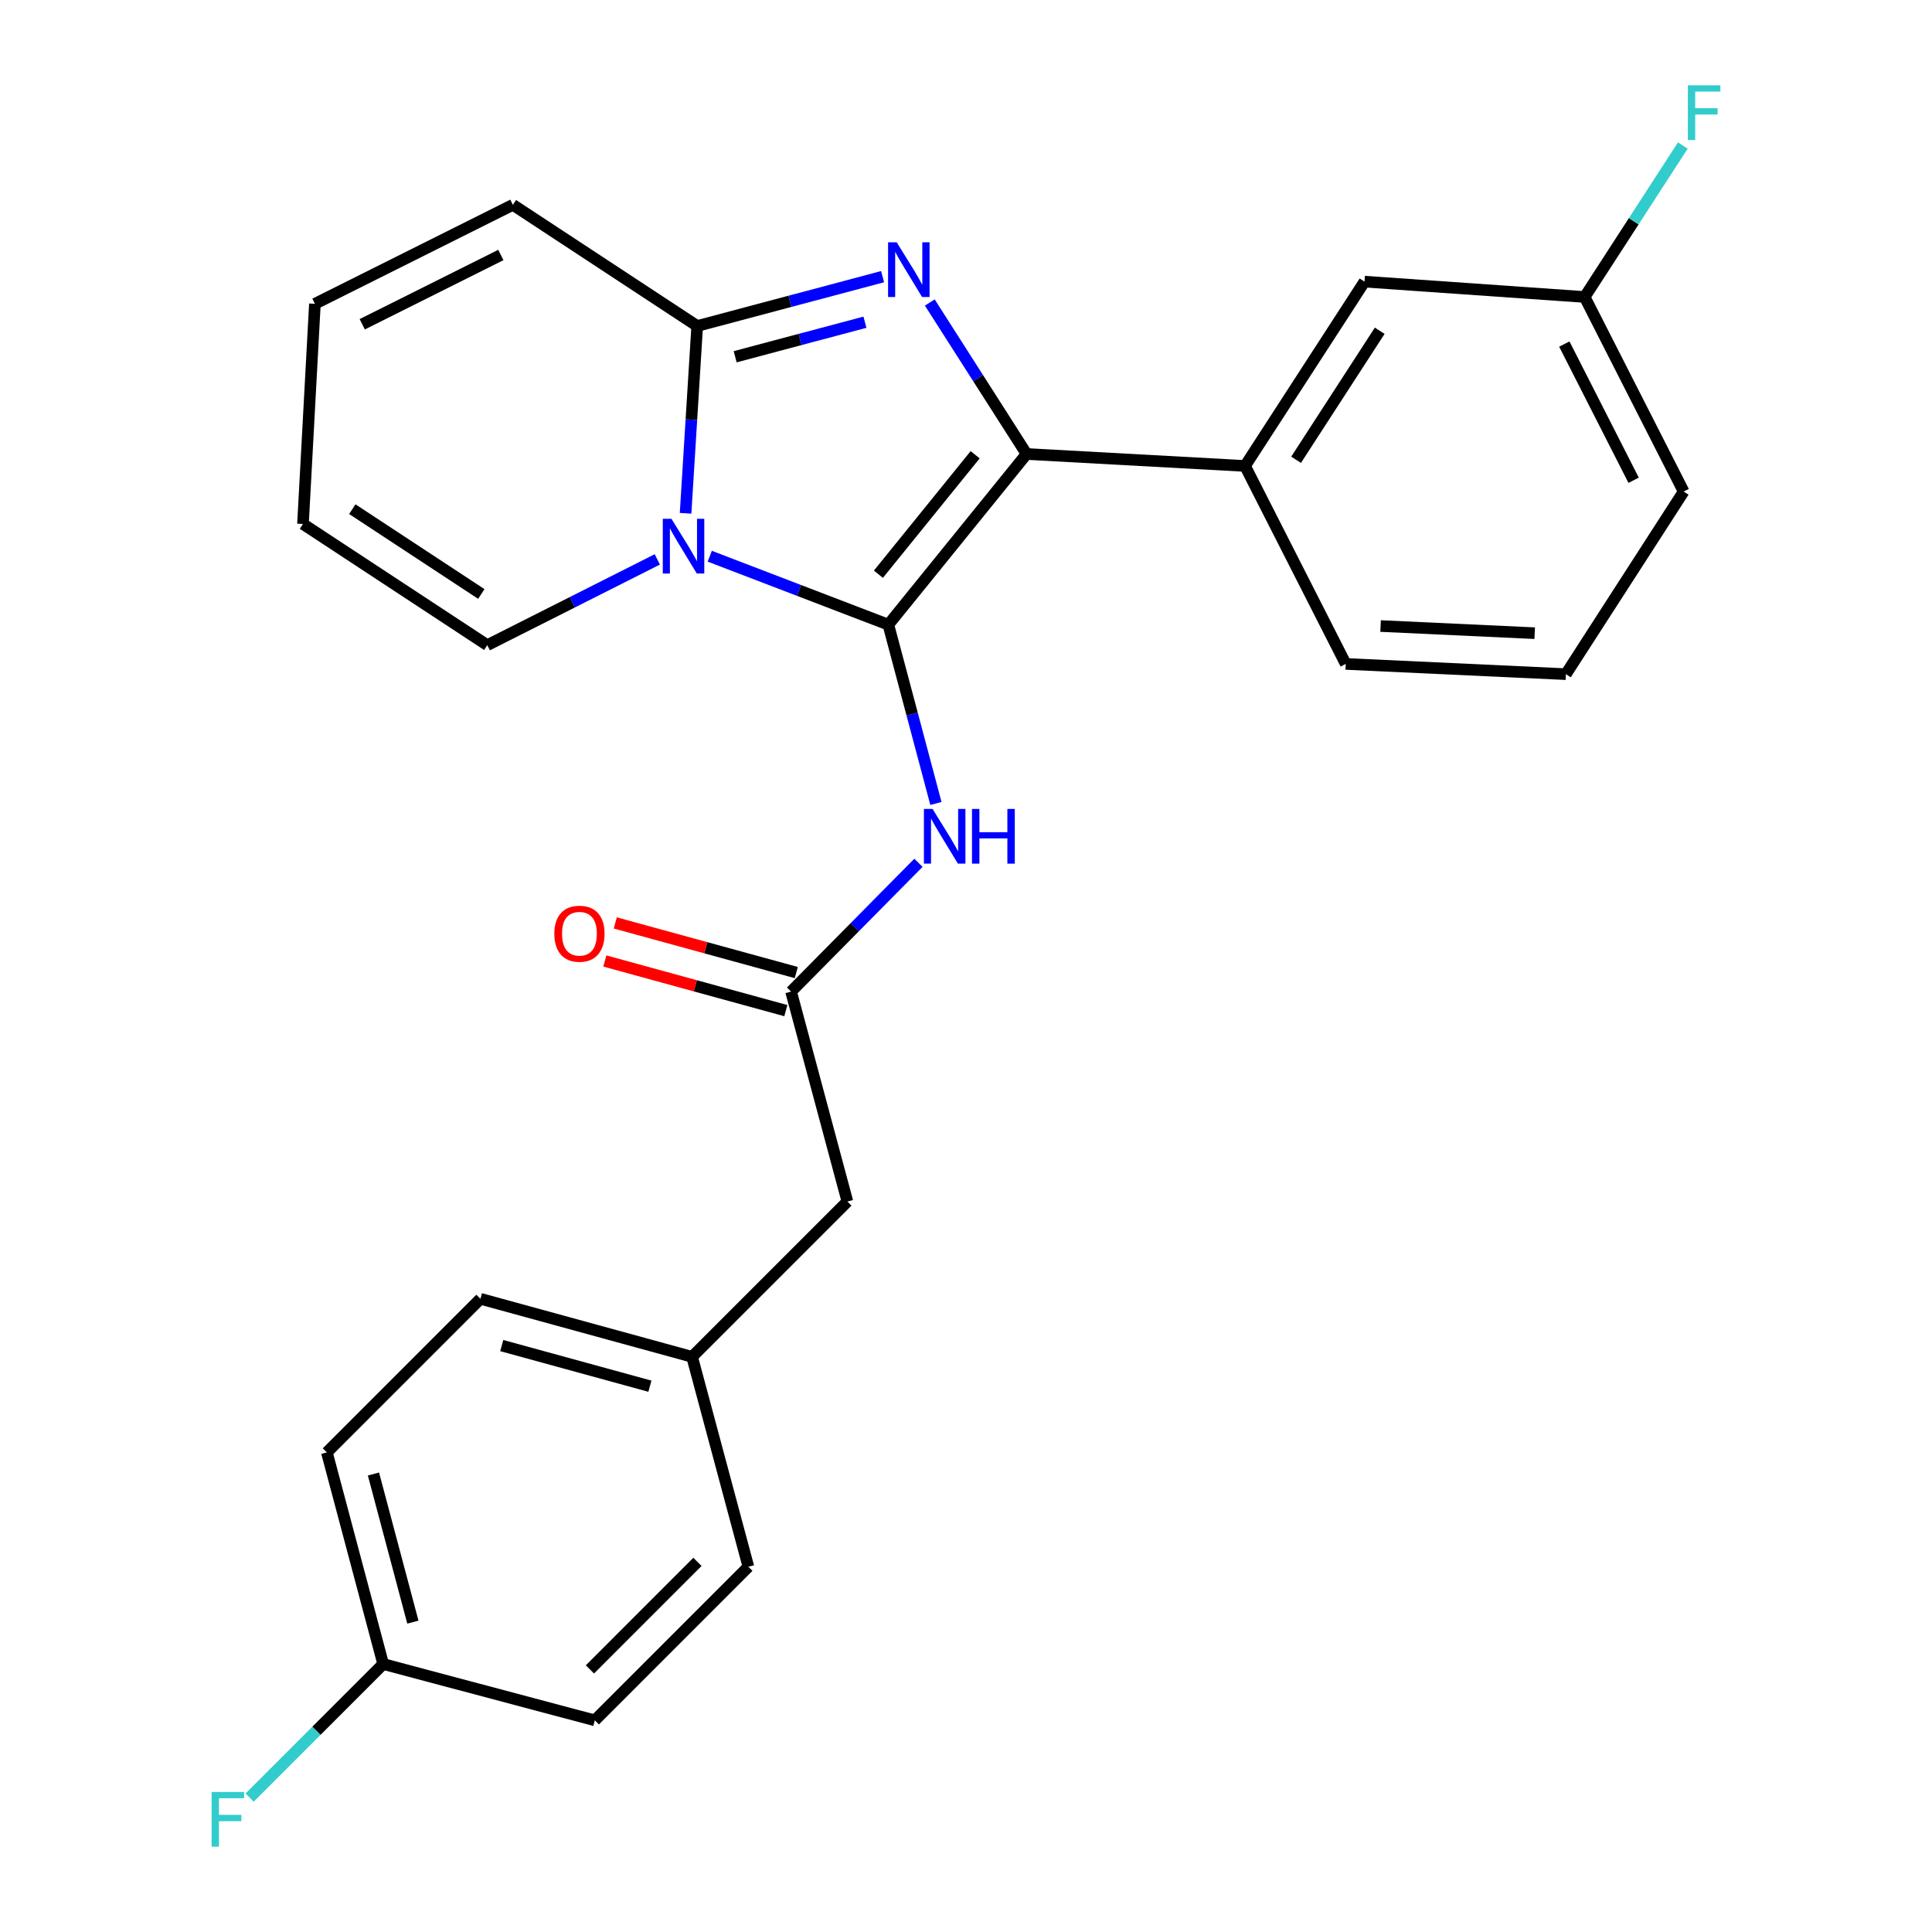 <?xml version='1.0' encoding='iso-8859-1'?>
<svg version='1.1' baseProfile='full'
              xmlns='http://www.w3.org/2000/svg'
                      xmlns:rdkit='http://www.rdkit.org/xml'
                      xmlns:xlink='http://www.w3.org/1999/xlink'
                  xml:space='preserve'
width='1000px' height='1000px' viewBox='0 0 1000 1000'>
<!-- END OF HEADER -->
<rect style='opacity:1.0;fill:#FFFFFF;stroke:none' width='1000' height='1000' x='0' y='0'> </rect>
<path class='bond-0' d='M 438.609,621.909 L 358.225,702.292' style='fill:none;fill-rule:evenodd;stroke:#000000;stroke-width:6px;stroke-linecap:butt;stroke-linejoin:miter;stroke-opacity:1' />
<path class='bond-1' d='M 438.609,621.909 L 409.457,513.248' style='fill:none;fill-rule:evenodd;stroke:#000000;stroke-width:6px;stroke-linecap:butt;stroke-linejoin:miter;stroke-opacity:1' />
<path class='bond-2' d='M 475.388,446.582 L 442.422,479.915' style='fill:none;fill-rule:evenodd;stroke:#0000FF;stroke-width:6px;stroke-linecap:butt;stroke-linejoin:miter;stroke-opacity:1' />
<path class='bond-2' d='M 442.422,479.915 L 409.457,513.248' style='fill:none;fill-rule:evenodd;stroke:#000000;stroke-width:6px;stroke-linecap:butt;stroke-linejoin:miter;stroke-opacity:1' />
<path class='bond-3' d='M 484.432,415.871 L 472.117,369.6' style='fill:none;fill-rule:evenodd;stroke:#0000FF;stroke-width:6px;stroke-linecap:butt;stroke-linejoin:miter;stroke-opacity:1' />
<path class='bond-3' d='M 472.117,369.6 L 459.803,323.329' style='fill:none;fill-rule:evenodd;stroke:#000000;stroke-width:6px;stroke-linecap:butt;stroke-linejoin:miter;stroke-opacity:1' />
<path class='bond-4' d='M 412.159,503.395 L 365.311,490.548' style='fill:none;fill-rule:evenodd;stroke:#000000;stroke-width:6px;stroke-linecap:butt;stroke-linejoin:miter;stroke-opacity:1' />
<path class='bond-4' d='M 365.311,490.548 L 318.463,477.701' style='fill:none;fill-rule:evenodd;stroke:#FF0000;stroke-width:6px;stroke-linecap:butt;stroke-linejoin:miter;stroke-opacity:1' />
<path class='bond-4' d='M 406.755,523.101 L 359.907,510.254' style='fill:none;fill-rule:evenodd;stroke:#000000;stroke-width:6px;stroke-linecap:butt;stroke-linejoin:miter;stroke-opacity:1' />
<path class='bond-4' d='M 359.907,510.254 L 313.059,497.407' style='fill:none;fill-rule:evenodd;stroke:#FF0000;stroke-width:6px;stroke-linecap:butt;stroke-linejoin:miter;stroke-opacity:1' />
<path class='bond-5' d='M 358.225,702.292 L 248.679,672.255' style='fill:none;fill-rule:evenodd;stroke:#000000;stroke-width:6px;stroke-linecap:butt;stroke-linejoin:miter;stroke-opacity:1' />
<path class='bond-5' d='M 336.39,717.493 L 259.707,696.467' style='fill:none;fill-rule:evenodd;stroke:#000000;stroke-width:6px;stroke-linecap:butt;stroke-linejoin:miter;stroke-opacity:1' />
<path class='bond-6' d='M 358.225,702.292 L 387.366,810.942' style='fill:none;fill-rule:evenodd;stroke:#000000;stroke-width:6px;stroke-linecap:butt;stroke-linejoin:miter;stroke-opacity:1' />
<path class='bond-7' d='M 456.832,143.199 L 408.851,155.968' style='fill:none;fill-rule:evenodd;stroke:#0000FF;stroke-width:6px;stroke-linecap:butt;stroke-linejoin:miter;stroke-opacity:1' />
<path class='bond-7' d='M 408.851,155.968 L 360.87,168.738' style='fill:none;fill-rule:evenodd;stroke:#000000;stroke-width:6px;stroke-linecap:butt;stroke-linejoin:miter;stroke-opacity:1' />
<path class='bond-7' d='M 447.693,166.776 L 414.106,175.714' style='fill:none;fill-rule:evenodd;stroke:#0000FF;stroke-width:6px;stroke-linecap:butt;stroke-linejoin:miter;stroke-opacity:1' />
<path class='bond-7' d='M 414.106,175.714 L 380.52,184.653' style='fill:none;fill-rule:evenodd;stroke:#000000;stroke-width:6px;stroke-linecap:butt;stroke-linejoin:miter;stroke-opacity:1' />
<path class='bond-8' d='M 481.26,156.576 L 506.307,195.782' style='fill:none;fill-rule:evenodd;stroke:#0000FF;stroke-width:6px;stroke-linecap:butt;stroke-linejoin:miter;stroke-opacity:1' />
<path class='bond-8' d='M 506.307,195.782 L 531.354,234.988' style='fill:none;fill-rule:evenodd;stroke:#000000;stroke-width:6px;stroke-linecap:butt;stroke-linejoin:miter;stroke-opacity:1' />
<path class='bond-9' d='M 459.803,323.329 L 413.589,305.612' style='fill:none;fill-rule:evenodd;stroke:#000000;stroke-width:6px;stroke-linecap:butt;stroke-linejoin:miter;stroke-opacity:1' />
<path class='bond-9' d='M 413.589,305.612 L 367.376,287.895' style='fill:none;fill-rule:evenodd;stroke:#0000FF;stroke-width:6px;stroke-linecap:butt;stroke-linejoin:miter;stroke-opacity:1' />
<path class='bond-10' d='M 459.803,323.329 L 531.354,234.988' style='fill:none;fill-rule:evenodd;stroke:#000000;stroke-width:6px;stroke-linecap:butt;stroke-linejoin:miter;stroke-opacity:1' />
<path class='bond-10' d='M 454.657,297.217 L 504.743,235.378' style='fill:none;fill-rule:evenodd;stroke:#000000;stroke-width:6px;stroke-linecap:butt;stroke-linejoin:miter;stroke-opacity:1' />
<path class='bond-11' d='M 531.354,234.988 L 644.431,241.175' style='fill:none;fill-rule:evenodd;stroke:#000000;stroke-width:6px;stroke-linecap:butt;stroke-linejoin:miter;stroke-opacity:1' />
<path class='bond-12' d='M 354.854,265.675 L 357.862,217.206' style='fill:none;fill-rule:evenodd;stroke:#0000FF;stroke-width:6px;stroke-linecap:butt;stroke-linejoin:miter;stroke-opacity:1' />
<path class='bond-12' d='M 357.862,217.206 L 360.87,168.738' style='fill:none;fill-rule:evenodd;stroke:#000000;stroke-width:6px;stroke-linecap:butt;stroke-linejoin:miter;stroke-opacity:1' />
<path class='bond-13' d='M 340.214,289.542 L 296.217,311.737' style='fill:none;fill-rule:evenodd;stroke:#0000FF;stroke-width:6px;stroke-linecap:butt;stroke-linejoin:miter;stroke-opacity:1' />
<path class='bond-13' d='M 296.217,311.737 L 252.22,333.932' style='fill:none;fill-rule:evenodd;stroke:#000000;stroke-width:6px;stroke-linecap:butt;stroke-linejoin:miter;stroke-opacity:1' />
<path class='bond-14' d='M 360.87,168.738 L 265.468,106.018' style='fill:none;fill-rule:evenodd;stroke:#000000;stroke-width:6px;stroke-linecap:butt;stroke-linejoin:miter;stroke-opacity:1' />
<path class='bond-15' d='M 265.468,106.018 L 162.994,157.25' style='fill:none;fill-rule:evenodd;stroke:#000000;stroke-width:6px;stroke-linecap:butt;stroke-linejoin:miter;stroke-opacity:1' />
<path class='bond-15' d='M 259.234,131.98 L 187.502,167.842' style='fill:none;fill-rule:evenodd;stroke:#000000;stroke-width:6px;stroke-linecap:butt;stroke-linejoin:miter;stroke-opacity:1' />
<path class='bond-16' d='M 162.994,157.25 L 156.818,271.212' style='fill:none;fill-rule:evenodd;stroke:#000000;stroke-width:6px;stroke-linecap:butt;stroke-linejoin:miter;stroke-opacity:1' />
<path class='bond-17' d='M 156.818,271.212 L 252.22,333.932' style='fill:none;fill-rule:evenodd;stroke:#000000;stroke-width:6px;stroke-linecap:butt;stroke-linejoin:miter;stroke-opacity:1' />
<path class='bond-17' d='M 182.354,263.546 L 249.135,307.45' style='fill:none;fill-rule:evenodd;stroke:#000000;stroke-width:6px;stroke-linecap:butt;stroke-linejoin:miter;stroke-opacity:1' />
<path class='bond-18' d='M 706.265,145.773 L 644.431,241.175' style='fill:none;fill-rule:evenodd;stroke:#000000;stroke-width:6px;stroke-linecap:butt;stroke-linejoin:miter;stroke-opacity:1' />
<path class='bond-18' d='M 714.137,171.197 L 670.853,237.978' style='fill:none;fill-rule:evenodd;stroke:#000000;stroke-width:6px;stroke-linecap:butt;stroke-linejoin:miter;stroke-opacity:1' />
<path class='bond-19' d='M 706.265,145.773 L 820.217,153.719' style='fill:none;fill-rule:evenodd;stroke:#000000;stroke-width:6px;stroke-linecap:butt;stroke-linejoin:miter;stroke-opacity:1' />
<path class='bond-20' d='M 820.217,153.719 L 845.624,114.519' style='fill:none;fill-rule:evenodd;stroke:#000000;stroke-width:6px;stroke-linecap:butt;stroke-linejoin:miter;stroke-opacity:1' />
<path class='bond-20' d='M 845.624,114.519 L 871.031,75.319' style='fill:none;fill-rule:evenodd;stroke:#33CCCC;stroke-width:6px;stroke-linecap:butt;stroke-linejoin:miter;stroke-opacity:1' />
<path class='bond-21' d='M 820.217,153.719 L 871.459,254.423' style='fill:none;fill-rule:evenodd;stroke:#000000;stroke-width:6px;stroke-linecap:butt;stroke-linejoin:miter;stroke-opacity:1' />
<path class='bond-21' d='M 809.692,178.092 L 845.562,248.584' style='fill:none;fill-rule:evenodd;stroke:#000000;stroke-width:6px;stroke-linecap:butt;stroke-linejoin:miter;stroke-opacity:1' />
<path class='bond-22' d='M 644.431,241.175 L 696.548,343.649' style='fill:none;fill-rule:evenodd;stroke:#000000;stroke-width:6px;stroke-linecap:butt;stroke-linejoin:miter;stroke-opacity:1' />
<path class='bond-23' d='M 810.499,348.939 L 696.548,343.649' style='fill:none;fill-rule:evenodd;stroke:#000000;stroke-width:6px;stroke-linecap:butt;stroke-linejoin:miter;stroke-opacity:1' />
<path class='bond-23' d='M 794.354,327.734 L 714.588,324.031' style='fill:none;fill-rule:evenodd;stroke:#000000;stroke-width:6px;stroke-linecap:butt;stroke-linejoin:miter;stroke-opacity:1' />
<path class='bond-24' d='M 810.499,348.939 L 871.459,254.423' style='fill:none;fill-rule:evenodd;stroke:#000000;stroke-width:6px;stroke-linecap:butt;stroke-linejoin:miter;stroke-opacity:1' />
<path class='bond-25' d='M 248.679,672.255 L 169.181,751.764' style='fill:none;fill-rule:evenodd;stroke:#000000;stroke-width:6px;stroke-linecap:butt;stroke-linejoin:miter;stroke-opacity:1' />
<path class='bond-26' d='M 169.181,751.764 L 198.333,861.299' style='fill:none;fill-rule:evenodd;stroke:#000000;stroke-width:6px;stroke-linecap:butt;stroke-linejoin:miter;stroke-opacity:1' />
<path class='bond-26' d='M 193.3,762.939 L 213.706,839.614' style='fill:none;fill-rule:evenodd;stroke:#000000;stroke-width:6px;stroke-linecap:butt;stroke-linejoin:miter;stroke-opacity:1' />
<path class='bond-27' d='M 198.333,861.299 L 307.868,890.451' style='fill:none;fill-rule:evenodd;stroke:#000000;stroke-width:6px;stroke-linecap:butt;stroke-linejoin:miter;stroke-opacity:1' />
<path class='bond-28' d='M 198.333,861.299 L 163.772,895.86' style='fill:none;fill-rule:evenodd;stroke:#000000;stroke-width:6px;stroke-linecap:butt;stroke-linejoin:miter;stroke-opacity:1' />
<path class='bond-28' d='M 163.772,895.86 L 129.211,930.421' style='fill:none;fill-rule:evenodd;stroke:#33CCCC;stroke-width:6px;stroke-linecap:butt;stroke-linejoin:miter;stroke-opacity:1' />
<path class='bond-29' d='M 307.868,890.451 L 387.366,810.942' style='fill:none;fill-rule:evenodd;stroke:#000000;stroke-width:6px;stroke-linecap:butt;stroke-linejoin:miter;stroke-opacity:1' />
<path class='bond-29' d='M 305.343,864.077 L 360.991,808.421' style='fill:none;fill-rule:evenodd;stroke:#000000;stroke-width:6px;stroke-linecap:butt;stroke-linejoin:miter;stroke-opacity:1' />
<path  class='atom-1' d='M 482.695 418.704
L 491.975 433.704
Q 492.895 435.184, 494.375 437.864
Q 495.855 440.544, 495.935 440.704
L 495.935 418.704
L 499.695 418.704
L 499.695 447.024
L 495.815 447.024
L 485.855 430.624
Q 484.695 428.704, 483.455 426.504
Q 482.255 424.304, 481.895 423.624
L 481.895 447.024
L 478.215 447.024
L 478.215 418.704
L 482.695 418.704
' fill='#0000FF'/>
<path  class='atom-1' d='M 503.095 418.704
L 506.935 418.704
L 506.935 430.744
L 521.415 430.744
L 521.415 418.704
L 525.255 418.704
L 525.255 447.024
L 521.415 447.024
L 521.415 433.944
L 506.935 433.944
L 506.935 447.024
L 503.095 447.024
L 503.095 418.704
' fill='#0000FF'/>
<path  class='atom-3' d='M 286.921 483.29
Q 286.921 476.49, 290.281 472.69
Q 293.641 468.89, 299.921 468.89
Q 306.201 468.89, 309.561 472.69
Q 312.921 476.49, 312.921 483.29
Q 312.921 490.17, 309.521 494.09
Q 306.121 497.97, 299.921 497.97
Q 293.681 497.97, 290.281 494.09
Q 286.921 490.21, 286.921 483.29
M 299.921 494.77
Q 304.241 494.77, 306.561 491.89
Q 308.921 488.97, 308.921 483.29
Q 308.921 477.73, 306.561 474.93
Q 304.241 472.09, 299.921 472.09
Q 295.601 472.09, 293.241 474.89
Q 290.921 477.69, 290.921 483.29
Q 290.921 489.01, 293.241 491.89
Q 295.601 494.77, 299.921 494.77
' fill='#FF0000'/>
<path  class='atom-5' d='M 464.145 125.426
L 473.425 140.426
Q 474.345 141.906, 475.825 144.586
Q 477.305 147.266, 477.385 147.426
L 477.385 125.426
L 481.145 125.426
L 481.145 153.746
L 477.265 153.746
L 467.305 137.346
Q 466.145 135.426, 464.905 133.226
Q 463.705 131.026, 463.345 130.346
L 463.345 153.746
L 459.665 153.746
L 459.665 125.426
L 464.145 125.426
' fill='#0000FF'/>
<path  class='atom-8' d='M 347.538 268.529
L 356.818 283.529
Q 357.738 285.009, 359.218 287.689
Q 360.698 290.369, 360.778 290.529
L 360.778 268.529
L 364.538 268.529
L 364.538 296.849
L 360.658 296.849
L 350.698 280.449
Q 349.538 278.529, 348.298 276.329
Q 347.098 274.129, 346.738 273.449
L 346.738 296.849
L 343.058 296.849
L 343.058 268.529
L 347.538 268.529
' fill='#0000FF'/>
<path  class='atom-17' d='M 873.631 44.157
L 890.471 44.157
L 890.471 47.397
L 877.431 47.397
L 877.431 55.997
L 889.031 55.997
L 889.031 59.277
L 877.431 59.277
L 877.431 72.477
L 873.631 72.477
L 873.631 44.157
' fill='#33CCCC'/>
<path  class='atom-26' d='M 109.529 927.523
L 126.369 927.523
L 126.369 930.763
L 113.329 930.763
L 113.329 939.363
L 124.929 939.363
L 124.929 942.643
L 113.329 942.643
L 113.329 955.843
L 109.529 955.843
L 109.529 927.523
' fill='#33CCCC'/>
</svg>
